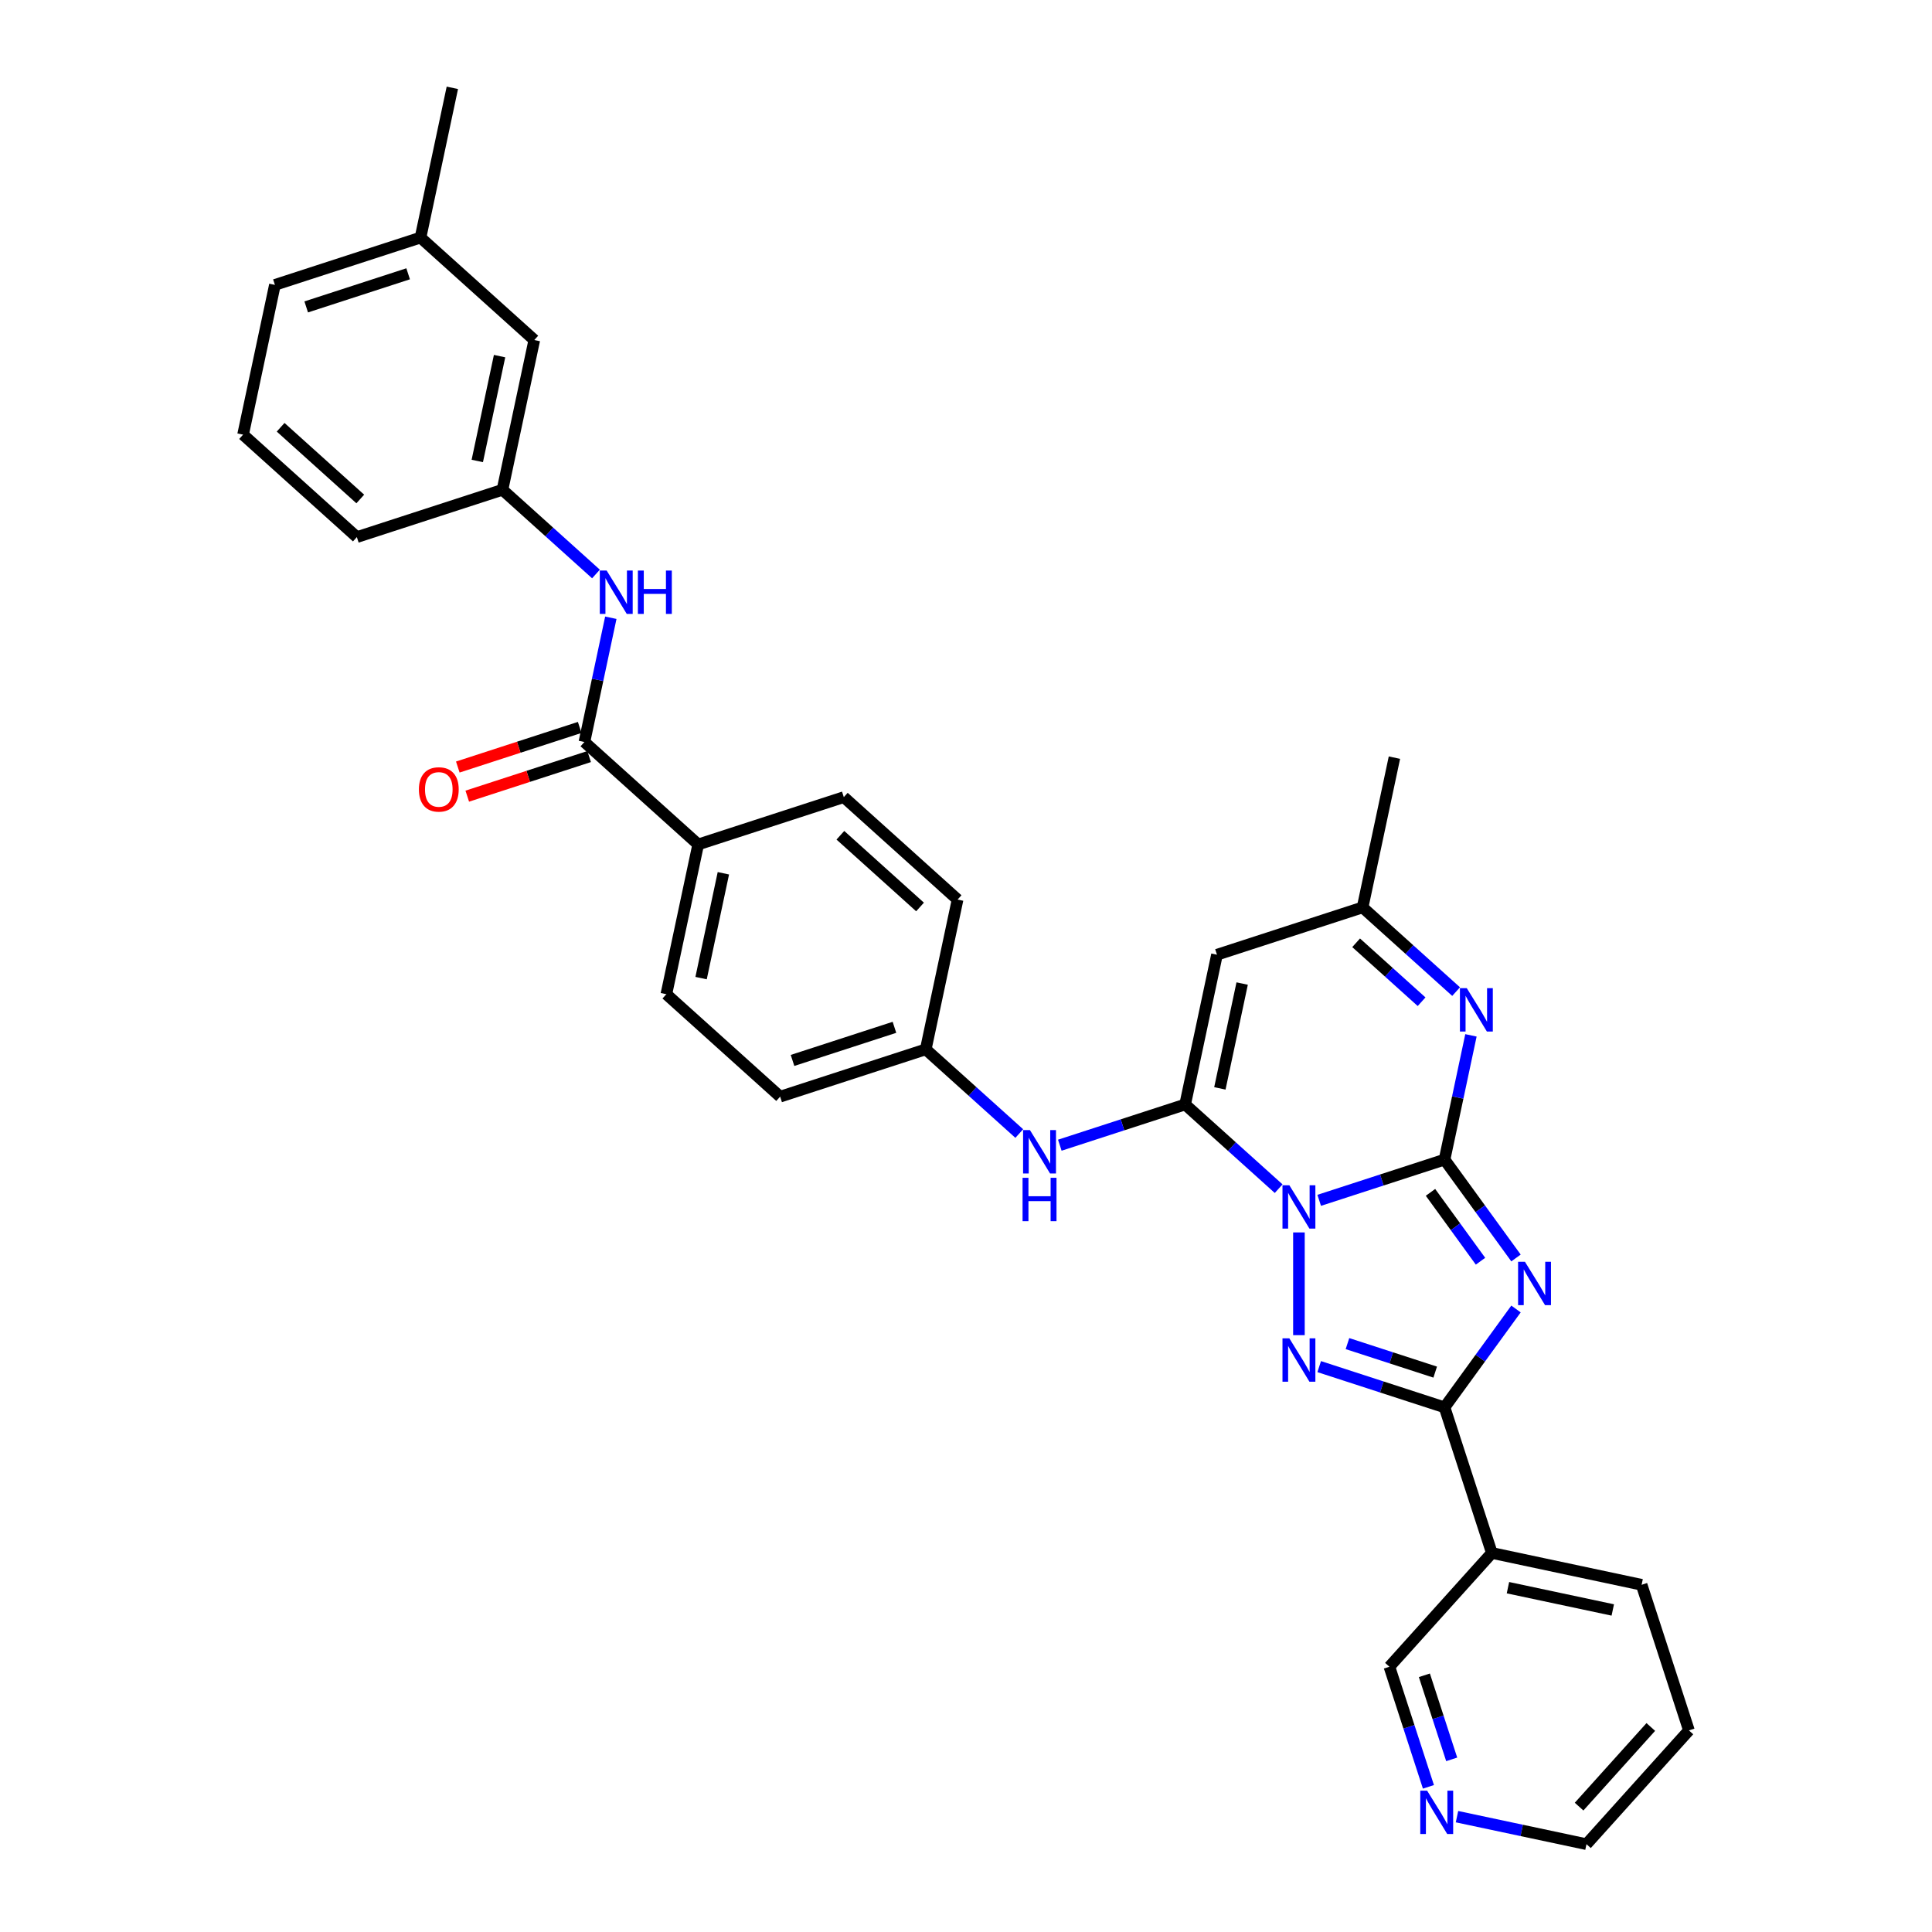 <?xml version='1.0' encoding='iso-8859-1'?>
<svg version='1.1' baseProfile='full'
              xmlns='http://www.w3.org/2000/svg'
                      xmlns:rdkit='http://www.rdkit.org/xml'
                      xmlns:xlink='http://www.w3.org/1999/xlink'
                  xml:space='preserve'
width='1000px' height='1000px' viewBox='0 0 1000 1000'>
<!-- END OF HEADER -->
<rect style='opacity:1.0;fill:#FFFFFF;stroke:none' width='1000' height='1000' x='0' y='0'> </rect>
<path class='bond-0' d='M 682.815,621.293 L 715.254,610.753' style='fill:none;fill-rule:evenodd;stroke:#0000FF;stroke-width:6px;stroke-linecap:butt;stroke-linejoin:miter;stroke-opacity:1' />
<path class='bond-0' d='M 715.254,610.753 L 747.692,600.213' style='fill:none;fill-rule:evenodd;stroke:#000000;stroke-width:6px;stroke-linecap:butt;stroke-linejoin:miter;stroke-opacity:1' />
<path class='bond-2' d='M 661.831,615.255 L 637.631,593.465' style='fill:none;fill-rule:evenodd;stroke:#0000FF;stroke-width:6px;stroke-linecap:butt;stroke-linejoin:miter;stroke-opacity:1' />
<path class='bond-2' d='M 637.631,593.465 L 613.431,571.675' style='fill:none;fill-rule:evenodd;stroke:#000000;stroke-width:6px;stroke-linecap:butt;stroke-linejoin:miter;stroke-opacity:1' />
<path class='bond-3' d='M 672.323,637.905 L 672.323,691.077' style='fill:none;fill-rule:evenodd;stroke:#0000FF;stroke-width:6px;stroke-linecap:butt;stroke-linejoin:miter;stroke-opacity:1' />
<path class='bond-1' d='M 747.692,600.213 L 766.186,625.668' style='fill:none;fill-rule:evenodd;stroke:#000000;stroke-width:6px;stroke-linecap:butt;stroke-linejoin:miter;stroke-opacity:1' />
<path class='bond-1' d='M 766.186,625.668 L 784.68,651.123' style='fill:none;fill-rule:evenodd;stroke:#0000FF;stroke-width:6px;stroke-linecap:butt;stroke-linejoin:miter;stroke-opacity:1' />
<path class='bond-1' d='M 740.418,617.166 L 753.364,634.984' style='fill:none;fill-rule:evenodd;stroke:#000000;stroke-width:6px;stroke-linecap:butt;stroke-linejoin:miter;stroke-opacity:1' />
<path class='bond-1' d='M 753.364,634.984 L 766.309,652.803' style='fill:none;fill-rule:evenodd;stroke:#0000FF;stroke-width:6px;stroke-linecap:butt;stroke-linejoin:miter;stroke-opacity:1' />
<path class='bond-5' d='M 747.692,600.213 L 754.527,568.057' style='fill:none;fill-rule:evenodd;stroke:#000000;stroke-width:6px;stroke-linecap:butt;stroke-linejoin:miter;stroke-opacity:1' />
<path class='bond-5' d='M 754.527,568.057 L 761.362,535.9' style='fill:none;fill-rule:evenodd;stroke:#0000FF;stroke-width:6px;stroke-linecap:butt;stroke-linejoin:miter;stroke-opacity:1' />
<path class='bond-32' d='M 784.68,677.529 L 766.186,702.984' style='fill:none;fill-rule:evenodd;stroke:#0000FF;stroke-width:6px;stroke-linecap:butt;stroke-linejoin:miter;stroke-opacity:1' />
<path class='bond-32' d='M 766.186,702.984 L 747.692,728.439' style='fill:none;fill-rule:evenodd;stroke:#000000;stroke-width:6px;stroke-linecap:butt;stroke-linejoin:miter;stroke-opacity:1' />
<path class='bond-6' d='M 613.431,571.675 L 629.907,494.159' style='fill:none;fill-rule:evenodd;stroke:#000000;stroke-width:6px;stroke-linecap:butt;stroke-linejoin:miter;stroke-opacity:1' />
<path class='bond-6' d='M 631.405,563.343 L 642.939,509.082' style='fill:none;fill-rule:evenodd;stroke:#000000;stroke-width:6px;stroke-linecap:butt;stroke-linejoin:miter;stroke-opacity:1' />
<path class='bond-9' d='M 613.431,571.675 L 580.992,582.215' style='fill:none;fill-rule:evenodd;stroke:#000000;stroke-width:6px;stroke-linecap:butt;stroke-linejoin:miter;stroke-opacity:1' />
<path class='bond-9' d='M 580.992,582.215 L 548.554,592.755' style='fill:none;fill-rule:evenodd;stroke:#0000FF;stroke-width:6px;stroke-linecap:butt;stroke-linejoin:miter;stroke-opacity:1' />
<path class='bond-4' d='M 682.815,707.359 L 715.254,717.899' style='fill:none;fill-rule:evenodd;stroke:#0000FF;stroke-width:6px;stroke-linecap:butt;stroke-linejoin:miter;stroke-opacity:1' />
<path class='bond-4' d='M 715.254,717.899 L 747.692,728.439' style='fill:none;fill-rule:evenodd;stroke:#000000;stroke-width:6px;stroke-linecap:butt;stroke-linejoin:miter;stroke-opacity:1' />
<path class='bond-4' d='M 697.445,695.447 L 720.151,702.825' style='fill:none;fill-rule:evenodd;stroke:#0000FF;stroke-width:6px;stroke-linecap:butt;stroke-linejoin:miter;stroke-opacity:1' />
<path class='bond-4' d='M 720.151,702.825 L 742.858,710.203' style='fill:none;fill-rule:evenodd;stroke:#000000;stroke-width:6px;stroke-linecap:butt;stroke-linejoin:miter;stroke-opacity:1' />
<path class='bond-10' d='M 747.692,728.439 L 772.181,803.808' style='fill:none;fill-rule:evenodd;stroke:#000000;stroke-width:6px;stroke-linecap:butt;stroke-linejoin:miter;stroke-opacity:1' />
<path class='bond-33' d='M 753.676,513.25 L 729.476,491.46' style='fill:none;fill-rule:evenodd;stroke:#0000FF;stroke-width:6px;stroke-linecap:butt;stroke-linejoin:miter;stroke-opacity:1' />
<path class='bond-33' d='M 729.476,491.46 L 705.276,469.67' style='fill:none;fill-rule:evenodd;stroke:#000000;stroke-width:6px;stroke-linecap:butt;stroke-linejoin:miter;stroke-opacity:1' />
<path class='bond-33' d='M 735.811,518.492 L 718.871,503.239' style='fill:none;fill-rule:evenodd;stroke:#0000FF;stroke-width:6px;stroke-linecap:butt;stroke-linejoin:miter;stroke-opacity:1' />
<path class='bond-33' d='M 718.871,503.239 L 701.931,487.986' style='fill:none;fill-rule:evenodd;stroke:#000000;stroke-width:6px;stroke-linecap:butt;stroke-linejoin:miter;stroke-opacity:1' />
<path class='bond-8' d='M 629.907,494.159 L 705.276,469.67' style='fill:none;fill-rule:evenodd;stroke:#000000;stroke-width:6px;stroke-linecap:butt;stroke-linejoin:miter;stroke-opacity:1' />
<path class='bond-7' d='M 302.492,384.056 L 361.384,437.083' style='fill:none;fill-rule:evenodd;stroke:#000000;stroke-width:6px;stroke-linecap:butt;stroke-linejoin:miter;stroke-opacity:1' />
<path class='bond-11' d='M 302.492,384.056 L 309.327,351.899' style='fill:none;fill-rule:evenodd;stroke:#000000;stroke-width:6px;stroke-linecap:butt;stroke-linejoin:miter;stroke-opacity:1' />
<path class='bond-11' d='M 309.327,351.899 L 316.162,319.743' style='fill:none;fill-rule:evenodd;stroke:#0000FF;stroke-width:6px;stroke-linecap:butt;stroke-linejoin:miter;stroke-opacity:1' />
<path class='bond-13' d='M 300.043,376.519 L 268.5,386.768' style='fill:none;fill-rule:evenodd;stroke:#000000;stroke-width:6px;stroke-linecap:butt;stroke-linejoin:miter;stroke-opacity:1' />
<path class='bond-13' d='M 268.5,386.768 L 236.957,397.017' style='fill:none;fill-rule:evenodd;stroke:#FF0000;stroke-width:6px;stroke-linecap:butt;stroke-linejoin:miter;stroke-opacity:1' />
<path class='bond-13' d='M 304.941,391.593 L 273.398,401.842' style='fill:none;fill-rule:evenodd;stroke:#000000;stroke-width:6px;stroke-linecap:butt;stroke-linejoin:miter;stroke-opacity:1' />
<path class='bond-13' d='M 273.398,401.842 L 241.855,412.091' style='fill:none;fill-rule:evenodd;stroke:#FF0000;stroke-width:6px;stroke-linecap:butt;stroke-linejoin:miter;stroke-opacity:1' />
<path class='bond-25' d='M 705.276,469.67 L 721.752,392.155' style='fill:none;fill-rule:evenodd;stroke:#000000;stroke-width:6px;stroke-linecap:butt;stroke-linejoin:miter;stroke-opacity:1' />
<path class='bond-16' d='M 527.569,586.717 L 503.369,564.927' style='fill:none;fill-rule:evenodd;stroke:#0000FF;stroke-width:6px;stroke-linecap:butt;stroke-linejoin:miter;stroke-opacity:1' />
<path class='bond-16' d='M 503.369,564.927 L 479.169,543.137' style='fill:none;fill-rule:evenodd;stroke:#000000;stroke-width:6px;stroke-linecap:butt;stroke-linejoin:miter;stroke-opacity:1' />
<path class='bond-20' d='M 772.181,803.808 L 719.154,862.7' style='fill:none;fill-rule:evenodd;stroke:#000000;stroke-width:6px;stroke-linecap:butt;stroke-linejoin:miter;stroke-opacity:1' />
<path class='bond-24' d='M 772.181,803.808 L 849.697,820.284' style='fill:none;fill-rule:evenodd;stroke:#000000;stroke-width:6px;stroke-linecap:butt;stroke-linejoin:miter;stroke-opacity:1' />
<path class='bond-24' d='M 780.513,821.782 L 834.774,833.316' style='fill:none;fill-rule:evenodd;stroke:#000000;stroke-width:6px;stroke-linecap:butt;stroke-linejoin:miter;stroke-opacity:1' />
<path class='bond-14' d='M 308.476,297.093 L 284.276,275.303' style='fill:none;fill-rule:evenodd;stroke:#0000FF;stroke-width:6px;stroke-linecap:butt;stroke-linejoin:miter;stroke-opacity:1' />
<path class='bond-14' d='M 284.276,275.303 L 260.076,253.513' style='fill:none;fill-rule:evenodd;stroke:#000000;stroke-width:6px;stroke-linecap:butt;stroke-linejoin:miter;stroke-opacity:1' />
<path class='bond-12' d='M 361.384,437.083 L 344.908,514.599' style='fill:none;fill-rule:evenodd;stroke:#000000;stroke-width:6px;stroke-linecap:butt;stroke-linejoin:miter;stroke-opacity:1' />
<path class='bond-12' d='M 374.416,452.006 L 362.882,506.267' style='fill:none;fill-rule:evenodd;stroke:#000000;stroke-width:6px;stroke-linecap:butt;stroke-linejoin:miter;stroke-opacity:1' />
<path class='bond-34' d='M 361.384,437.083 L 436.753,412.594' style='fill:none;fill-rule:evenodd;stroke:#000000;stroke-width:6px;stroke-linecap:butt;stroke-linejoin:miter;stroke-opacity:1' />
<path class='bond-19' d='M 260.076,253.513 L 276.552,175.997' style='fill:none;fill-rule:evenodd;stroke:#000000;stroke-width:6px;stroke-linecap:butt;stroke-linejoin:miter;stroke-opacity:1' />
<path class='bond-19' d='M 247.044,238.591 L 258.578,184.329' style='fill:none;fill-rule:evenodd;stroke:#000000;stroke-width:6px;stroke-linecap:butt;stroke-linejoin:miter;stroke-opacity:1' />
<path class='bond-28' d='M 260.076,253.513 L 184.707,278.002' style='fill:none;fill-rule:evenodd;stroke:#000000;stroke-width:6px;stroke-linecap:butt;stroke-linejoin:miter;stroke-opacity:1' />
<path class='bond-15' d='M 739.353,924.866 L 729.253,893.783' style='fill:none;fill-rule:evenodd;stroke:#0000FF;stroke-width:6px;stroke-linecap:butt;stroke-linejoin:miter;stroke-opacity:1' />
<path class='bond-15' d='M 729.253,893.783 L 719.154,862.7' style='fill:none;fill-rule:evenodd;stroke:#000000;stroke-width:6px;stroke-linecap:butt;stroke-linejoin:miter;stroke-opacity:1' />
<path class='bond-15' d='M 751.397,910.644 L 744.327,888.885' style='fill:none;fill-rule:evenodd;stroke:#0000FF;stroke-width:6px;stroke-linecap:butt;stroke-linejoin:miter;stroke-opacity:1' />
<path class='bond-15' d='M 744.327,888.885 L 737.257,867.127' style='fill:none;fill-rule:evenodd;stroke:#000000;stroke-width:6px;stroke-linecap:butt;stroke-linejoin:miter;stroke-opacity:1' />
<path class='bond-35' d='M 754.135,940.299 L 787.647,947.422' style='fill:none;fill-rule:evenodd;stroke:#0000FF;stroke-width:6px;stroke-linecap:butt;stroke-linejoin:miter;stroke-opacity:1' />
<path class='bond-35' d='M 787.647,947.422 L 821.158,954.545' style='fill:none;fill-rule:evenodd;stroke:#000000;stroke-width:6px;stroke-linecap:butt;stroke-linejoin:miter;stroke-opacity:1' />
<path class='bond-21' d='M 479.169,543.137 L 495.646,465.621' style='fill:none;fill-rule:evenodd;stroke:#000000;stroke-width:6px;stroke-linecap:butt;stroke-linejoin:miter;stroke-opacity:1' />
<path class='bond-22' d='M 479.169,543.137 L 403.8,567.626' style='fill:none;fill-rule:evenodd;stroke:#000000;stroke-width:6px;stroke-linecap:butt;stroke-linejoin:miter;stroke-opacity:1' />
<path class='bond-22' d='M 462.966,531.737 L 410.208,548.879' style='fill:none;fill-rule:evenodd;stroke:#000000;stroke-width:6px;stroke-linecap:butt;stroke-linejoin:miter;stroke-opacity:1' />
<path class='bond-17' d='M 344.908,514.599 L 403.8,567.626' style='fill:none;fill-rule:evenodd;stroke:#000000;stroke-width:6px;stroke-linecap:butt;stroke-linejoin:miter;stroke-opacity:1' />
<path class='bond-18' d='M 436.753,412.594 L 495.646,465.621' style='fill:none;fill-rule:evenodd;stroke:#000000;stroke-width:6px;stroke-linecap:butt;stroke-linejoin:miter;stroke-opacity:1' />
<path class='bond-18' d='M 434.982,432.327 L 476.206,469.446' style='fill:none;fill-rule:evenodd;stroke:#000000;stroke-width:6px;stroke-linecap:butt;stroke-linejoin:miter;stroke-opacity:1' />
<path class='bond-23' d='M 276.552,175.997 L 217.66,122.97' style='fill:none;fill-rule:evenodd;stroke:#000000;stroke-width:6px;stroke-linecap:butt;stroke-linejoin:miter;stroke-opacity:1' />
<path class='bond-30' d='M 217.66,122.97 L 234.136,45.455' style='fill:none;fill-rule:evenodd;stroke:#000000;stroke-width:6px;stroke-linecap:butt;stroke-linejoin:miter;stroke-opacity:1' />
<path class='bond-36' d='M 217.66,122.97 L 142.291,147.459' style='fill:none;fill-rule:evenodd;stroke:#000000;stroke-width:6px;stroke-linecap:butt;stroke-linejoin:miter;stroke-opacity:1' />
<path class='bond-36' d='M 211.252,141.718 L 158.494,158.86' style='fill:none;fill-rule:evenodd;stroke:#000000;stroke-width:6px;stroke-linecap:butt;stroke-linejoin:miter;stroke-opacity:1' />
<path class='bond-31' d='M 849.697,820.284 L 874.185,895.653' style='fill:none;fill-rule:evenodd;stroke:#000000;stroke-width:6px;stroke-linecap:butt;stroke-linejoin:miter;stroke-opacity:1' />
<path class='bond-26' d='M 125.815,224.975 L 184.707,278.002' style='fill:none;fill-rule:evenodd;stroke:#000000;stroke-width:6px;stroke-linecap:butt;stroke-linejoin:miter;stroke-opacity:1' />
<path class='bond-26' d='M 145.254,221.151 L 186.478,258.27' style='fill:none;fill-rule:evenodd;stroke:#000000;stroke-width:6px;stroke-linecap:butt;stroke-linejoin:miter;stroke-opacity:1' />
<path class='bond-29' d='M 125.815,224.975 L 142.291,147.459' style='fill:none;fill-rule:evenodd;stroke:#000000;stroke-width:6px;stroke-linecap:butt;stroke-linejoin:miter;stroke-opacity:1' />
<path class='bond-27' d='M 821.158,954.545 L 874.185,895.653' style='fill:none;fill-rule:evenodd;stroke:#000000;stroke-width:6px;stroke-linecap:butt;stroke-linejoin:miter;stroke-opacity:1' />
<path class='bond-27' d='M 817.334,935.106 L 854.453,893.881' style='fill:none;fill-rule:evenodd;stroke:#000000;stroke-width:6px;stroke-linecap:butt;stroke-linejoin:miter;stroke-opacity:1' />
<path  class='atom-0' d='M 667.362 613.481
L 674.716 625.368
Q 675.445 626.541, 676.618 628.665
Q 677.791 630.788, 677.854 630.915
L 677.854 613.481
L 680.834 613.481
L 680.834 635.924
L 677.759 635.924
L 669.866 622.927
Q 668.947 621.405, 667.964 619.662
Q 667.013 617.919, 666.728 617.38
L 666.728 635.924
L 663.812 635.924
L 663.812 613.481
L 667.362 613.481
' fill='#0000FF'/>
<path  class='atom-2' d='M 789.312 653.105
L 796.666 664.992
Q 797.395 666.165, 798.568 668.288
Q 799.741 670.412, 799.804 670.539
L 799.804 653.105
L 802.784 653.105
L 802.784 675.547
L 799.709 675.547
L 791.816 662.551
Q 790.897 661.029, 789.914 659.286
Q 788.963 657.542, 788.678 657.003
L 788.678 675.547
L 785.761 675.547
L 785.761 653.105
L 789.312 653.105
' fill='#0000FF'/>
<path  class='atom-4' d='M 667.362 692.728
L 674.716 704.615
Q 675.445 705.788, 676.618 707.912
Q 677.791 710.036, 677.854 710.163
L 677.854 692.728
L 680.834 692.728
L 680.834 715.171
L 677.759 715.171
L 669.866 702.175
Q 668.947 700.653, 667.964 698.91
Q 667.013 697.166, 666.728 696.627
L 666.728 715.171
L 663.812 715.171
L 663.812 692.728
L 667.362 692.728
' fill='#0000FF'/>
<path  class='atom-6' d='M 759.208 511.476
L 766.562 523.363
Q 767.291 524.536, 768.464 526.66
Q 769.637 528.784, 769.7 528.91
L 769.7 511.476
L 772.68 511.476
L 772.68 533.919
L 769.605 533.919
L 761.712 520.922
Q 760.792 519.401, 759.81 517.657
Q 758.859 515.914, 758.574 515.375
L 758.574 533.919
L 755.657 533.919
L 755.657 511.476
L 759.208 511.476
' fill='#0000FF'/>
<path  class='atom-10' d='M 533.101 584.943
L 540.455 596.83
Q 541.184 598.003, 542.357 600.126
Q 543.53 602.25, 543.593 602.377
L 543.593 584.943
L 546.573 584.943
L 546.573 607.385
L 543.498 607.385
L 535.605 594.389
Q 534.686 592.867, 533.703 591.124
Q 532.752 589.38, 532.467 588.842
L 532.467 607.385
L 529.55 607.385
L 529.55 584.943
L 533.101 584.943
' fill='#0000FF'/>
<path  class='atom-10' d='M 529.281 609.63
L 532.324 609.63
L 532.324 619.171
L 543.799 619.171
L 543.799 609.63
L 546.842 609.63
L 546.842 632.073
L 543.799 632.073
L 543.799 621.707
L 532.324 621.707
L 532.324 632.073
L 529.281 632.073
L 529.281 609.63
' fill='#0000FF'/>
<path  class='atom-12' d='M 314.007 295.319
L 321.362 307.206
Q 322.091 308.379, 323.264 310.503
Q 324.436 312.626, 324.5 312.753
L 324.5 295.319
L 327.48 295.319
L 327.48 317.762
L 324.405 317.762
L 316.512 304.765
Q 315.592 303.244, 314.61 301.5
Q 313.659 299.757, 313.373 299.218
L 313.373 317.762
L 310.457 317.762
L 310.457 295.319
L 314.007 295.319
' fill='#0000FF'/>
<path  class='atom-12' d='M 330.174 295.319
L 333.217 295.319
L 333.217 304.86
L 344.692 304.86
L 344.692 295.319
L 347.735 295.319
L 347.735 317.762
L 344.692 317.762
L 344.692 307.396
L 333.217 307.396
L 333.217 317.762
L 330.174 317.762
L 330.174 295.319
' fill='#0000FF'/>
<path  class='atom-14' d='M 216.821 408.608
Q 216.821 403.219, 219.483 400.208
Q 222.146 397.197, 227.123 397.197
Q 232.1 397.197, 234.762 400.208
Q 237.425 403.219, 237.425 408.608
Q 237.425 414.061, 234.731 417.167
Q 232.036 420.242, 227.123 420.242
Q 222.178 420.242, 219.483 417.167
Q 216.821 414.092, 216.821 408.608
M 227.123 417.706
Q 230.546 417.706, 232.385 415.424
Q 234.255 413.11, 234.255 408.608
Q 234.255 404.202, 232.385 401.983
Q 230.546 399.733, 227.123 399.733
Q 223.699 399.733, 221.829 401.952
Q 219.991 404.17, 219.991 408.608
Q 219.991 413.141, 221.829 415.424
Q 223.699 417.706, 227.123 417.706
' fill='#FF0000'/>
<path  class='atom-16' d='M 738.682 926.847
L 746.036 938.735
Q 746.765 939.907, 747.938 942.031
Q 749.111 944.155, 749.174 944.282
L 749.174 926.847
L 752.154 926.847
L 752.154 949.29
L 749.079 949.29
L 741.186 936.294
Q 740.267 934.772, 739.284 933.029
Q 738.333 931.285, 738.048 930.746
L 738.048 949.29
L 735.131 949.29
L 735.131 926.847
L 738.682 926.847
' fill='#0000FF'/>
</svg>
